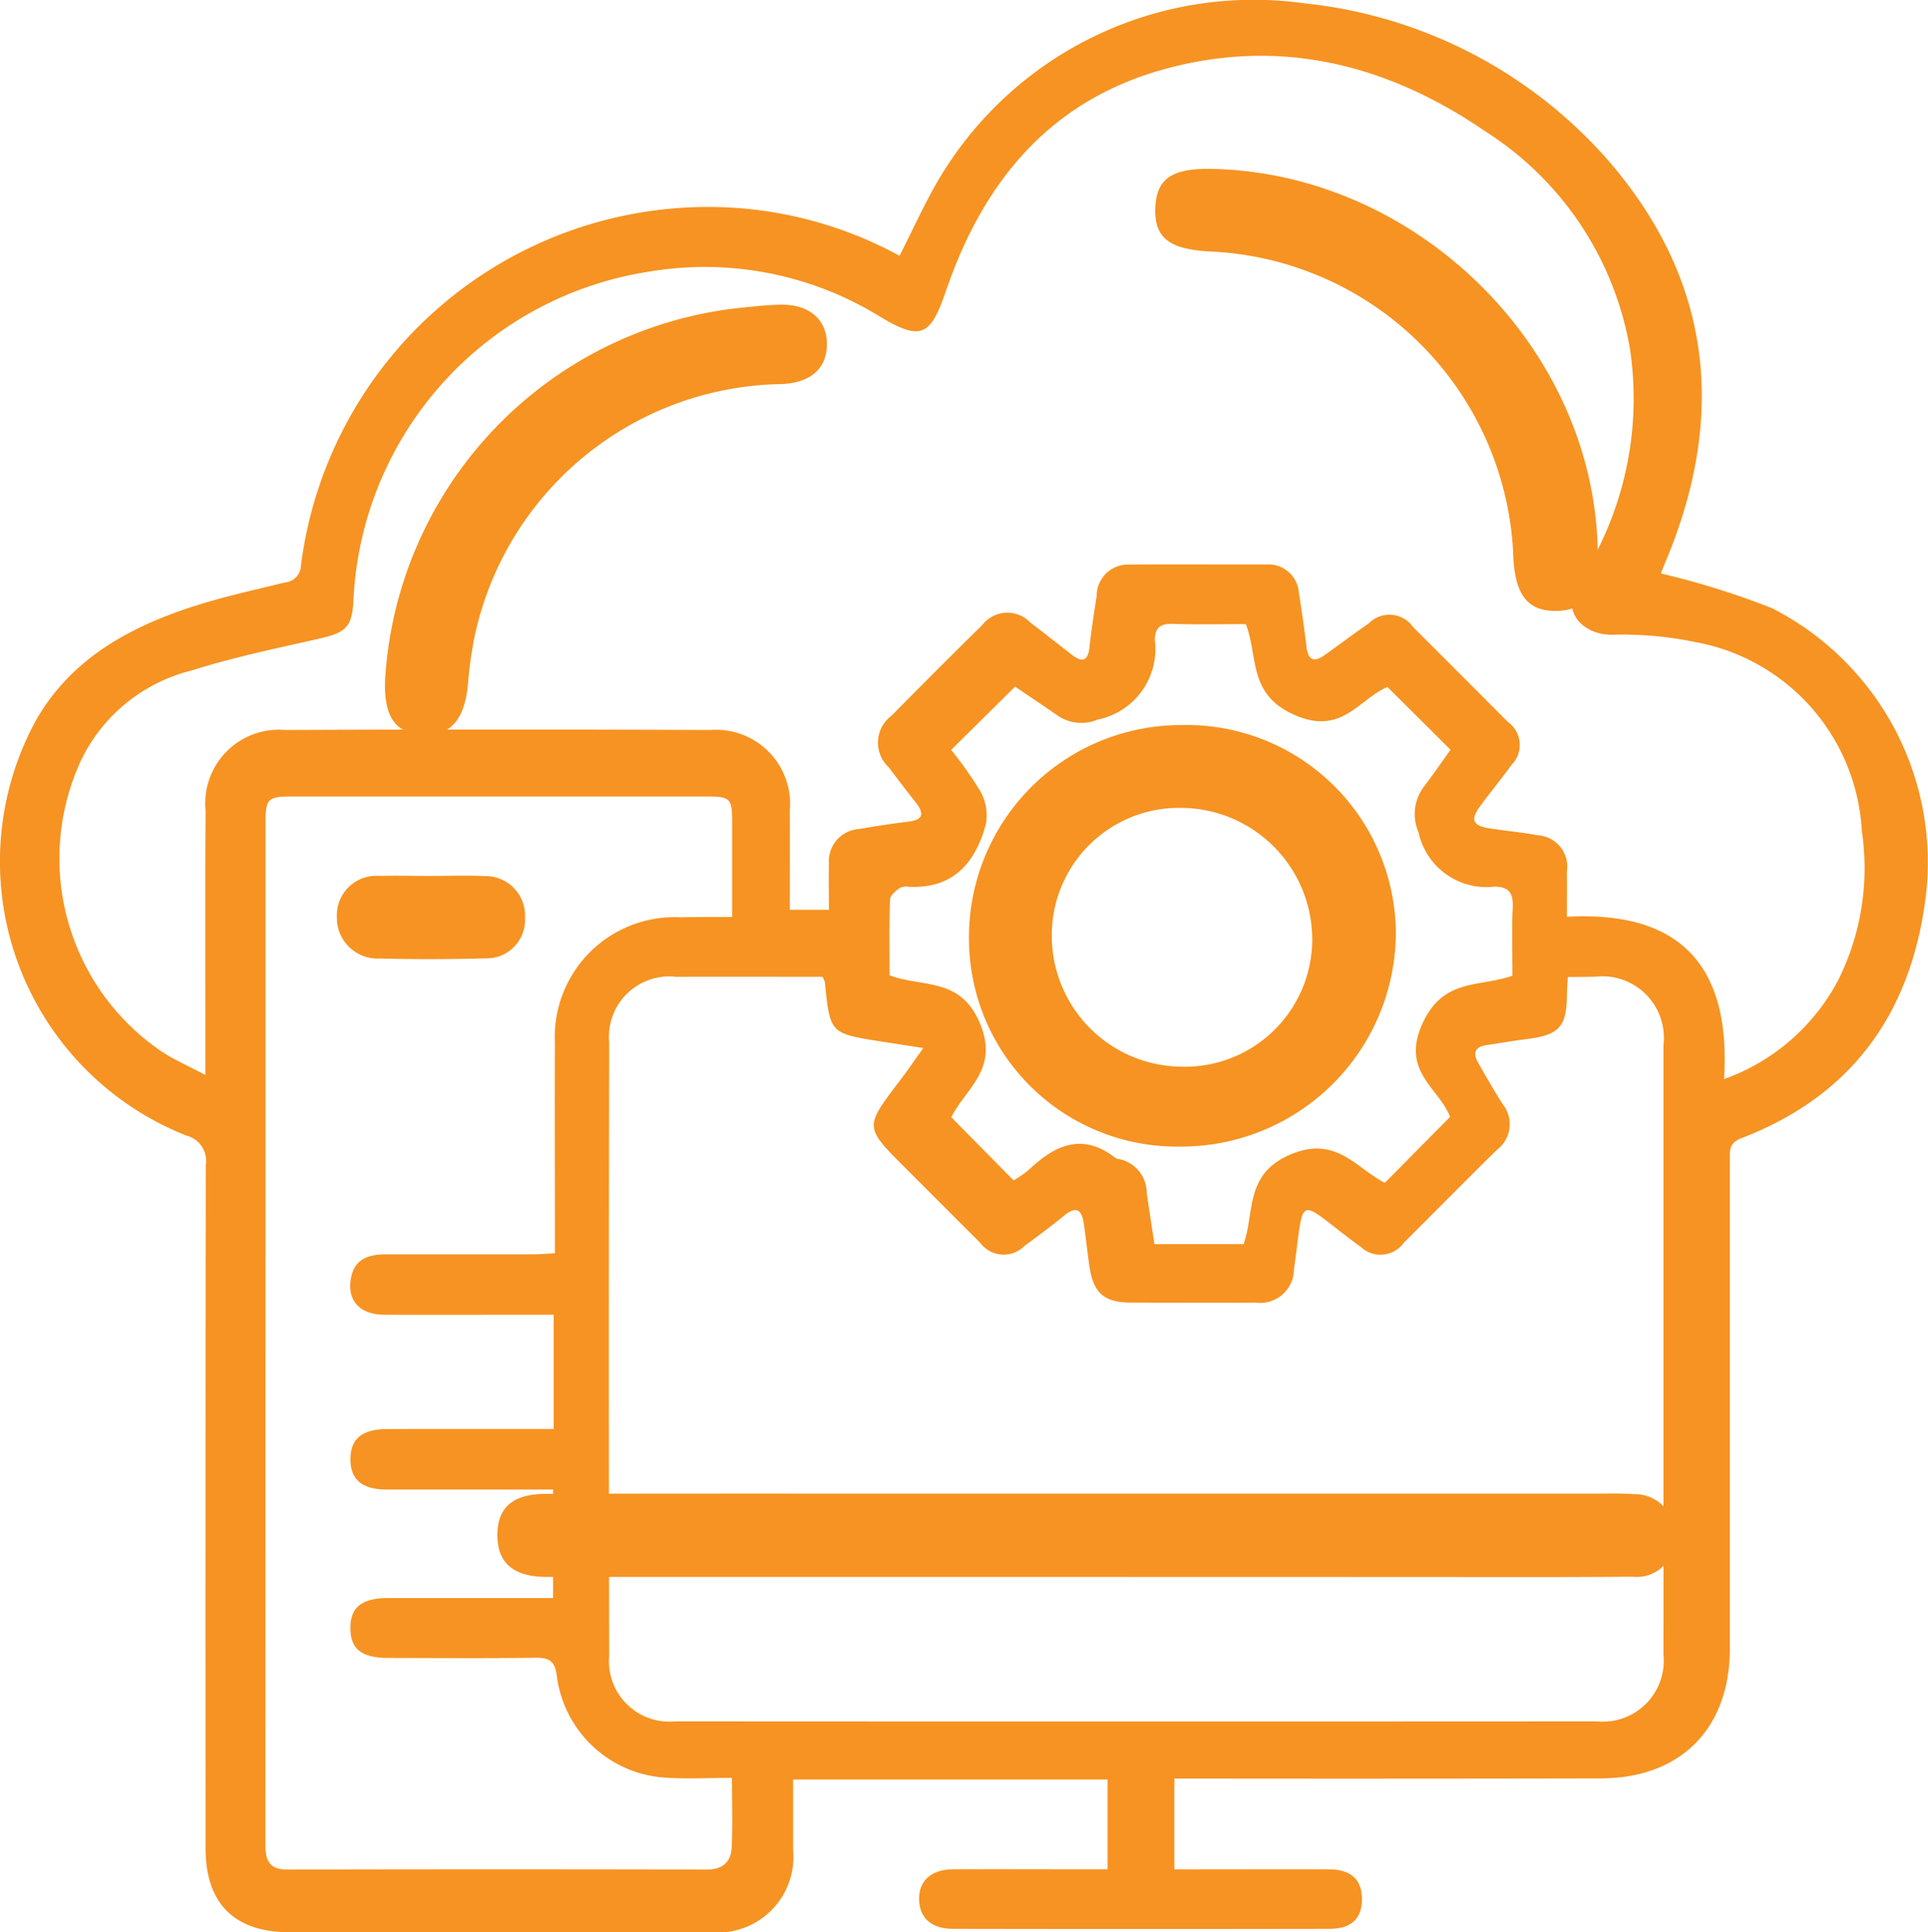 <svg xmlns="http://www.w3.org/2000/svg" width="79.829" height="80" viewBox="0 0 79.829 80">
  <g id="Group_2097" data-name="Group 2097" transform="translate(-2158.992 175.749)">
    <path id="Path_1315" data-name="Path 1315" d="M2196.238-165.159c.563-1.105,1.031-2.158,1.612-3.144a15.151,15.151,0,0,1,15.159-7.307,19.386,19.386,0,0,1,12.553,6.482c4.316,4.976,4.92,10.561,2.421,16.567-.1.239-.194.479-.224.554a33.243,33.243,0,0,1,4.6,1.437,11.812,11.812,0,0,1,6.4,11.67c-.534,4.92-2.957,8.467-7.663,10.273-.541.208-.479.547-.479.941q0,10.09,0,20.181c0,3.321-2.033,5.378-5.344,5.385q-8.359.018-16.72.007h-.937v3.759h.868c1.849,0,3.7-.008,5.547,0,.9.005,1.348.425,1.353,1.225s-.43,1.236-1.336,1.237q-7.8.014-15.6,0c-.889,0-1.378-.449-1.4-1.206-.019-.782.5-1.255,1.422-1.259,1.822-.008,3.644,0,5.467,0h.914v-3.714h-13.02c0,1,0,1.962,0,2.921a3.131,3.131,0,0,1-3.4,3.4q-8.722,0-17.444,0c-2.275,0-3.481-1.179-3.483-3.462q-.013-14.15.009-28.3a1.08,1.08,0,0,0-.8-1.22,12.2,12.2,0,0,1-6.258-17.146c1.407-2.509,3.749-3.837,6.373-4.709,1.292-.429,2.629-.722,3.954-1.044a.725.725,0,0,0,.672-.716,16.992,16.992,0,0,1,18.181-14.782A16.579,16.579,0,0,1,2196.238-165.159Zm-2.926,27.076c0-.687-.012-1.3,0-1.912a1.338,1.338,0,0,1,1.234-1.429c.686-.118,1.374-.225,2.065-.308.639-.077.638-.355.3-.789-.381-.485-.754-.975-1.126-1.466a1.387,1.387,0,0,1,.121-2.13q1.86-1.892,3.753-3.752a1.316,1.316,0,0,1,2-.1c.577.436,1.143.888,1.715,1.329.425.328.665.268.728-.312.077-.718.193-1.433.3-2.148a1.292,1.292,0,0,1,1.378-1.273c1.876-.015,3.752,0,5.627-.005a1.265,1.265,0,0,1,1.367,1.188c.122.74.222,1.483.314,2.227.067.538.3.657.745.341.61-.436,1.21-.887,1.827-1.312a1.2,1.2,0,0,1,1.844.149q1.965,1.958,3.92,3.925a1.166,1.166,0,0,1,.154,1.776c-.421.588-.886,1.144-1.312,1.728-.4.547-.29.794.388.9.661.105,1.331.16,1.987.288a1.3,1.3,0,0,1,1.228,1.5c.006.6,0,1.209,0,1.876,4.789-.264,6.795,2.129,6.508,6.72a8.62,8.62,0,0,0,4.728-4.1,10.388,10.388,0,0,0,.977-6.166,8.413,8.413,0,0,0-6.915-7.832,14.921,14.921,0,0,0-3.426-.3c-1.232.018-2.229-1.04-1.311-2.23a3.532,3.532,0,0,0,.277-.489,13.911,13.911,0,0,0,1.784-9.05,13.331,13.331,0,0,0-5.983-9.061c-4.078-2.8-8.564-3.931-13.425-2.552-4.681,1.327-7.4,4.69-8.925,9.152-.648,1.9-1.05,2.064-2.734,1.058a13.826,13.826,0,0,0-9.571-1.858,14.445,14.445,0,0,0-12.224,13.558c-.049,1.18-.321,1.387-1.468,1.646-1.746.395-3.506.759-5.209,1.3a6.932,6.932,0,0,0-4.606,3.73,9.663,9.663,0,0,0,3.319,12.04c.523.348,1.109.6,1.83.985V-132.3c0-3.3-.014-6.594.009-9.891a3.048,3.048,0,0,1,3.291-3.335q8.8-.037,17.607,0a3.067,3.067,0,0,1,3.292,3.334c.006,1.359,0,2.718,0,4.11Zm30.595,2.779c-.015.308-.033.518-.035.727-.015,1.346-.315,1.676-1.665,1.848-.558.071-1.112.169-1.668.25-.49.071-.566.341-.343.732.332.581.663,1.164,1.024,1.727a1.32,1.32,0,0,1-.235,1.864c-1.3,1.275-2.578,2.577-3.87,3.862a1.189,1.189,0,0,1-1.78.168c-.524-.372-1.022-.781-1.535-1.168-.718-.542-.863-.493-1,.363-.091.582-.144,1.17-.235,1.752a1.39,1.39,0,0,1-1.57,1.361c-1.715.009-3.43,0-5.146,0-1.144,0-1.587-.385-1.754-1.531-.084-.583-.144-1.169-.23-1.752-.078-.525-.288-.743-.789-.337-.541.438-1.1.86-1.66,1.269a1.211,1.211,0,0,1-1.843-.132c-1.046-1.039-2.084-2.084-3.127-3.126-1.66-1.659-1.658-1.657-.225-3.543.307-.4.594-.822,1-1.388l-1.751-.272c-2.112-.332-2.111-.332-2.324-2.455a1.093,1.093,0,0,0-.1-.221c-1.992,0-4.023-.008-6.053,0a2.5,2.5,0,0,0-2.779,2.715q-.023,12.706,0,25.411a2.5,2.5,0,0,0,2.719,2.7q19.095.011,38.189,0a2.522,2.522,0,0,0,2.746-2.759c.006-2.734,0-5.468,0-8.2q0-8.524,0-17.048a2.547,2.547,0,0,0-2.839-2.823C2224.688-135.306,2224.342-135.3,2223.907-135.3Zm-34.6-2.48c0-1.389,0-2.67,0-3.952,0-.96-.081-1.037-1.07-1.037q-8.558,0-17.118,0c-1.058,0-1.133.079-1.133,1.148q0,6.913,0,13.826,0,14.187-.007,28.374c0,.662.124,1.081.91,1.08q8.68-.02,17.359,0c.678,0,1.015-.319,1.041-.938.039-.906.01-1.815.01-2.858-.966,0-1.873.05-2.772-.01a4.837,4.837,0,0,1-4.48-4.211c-.08-.659-.349-.759-.919-.752-2.008.027-4.018.011-6.027.008-1.132,0-1.592-.355-1.6-1.222s.458-1.255,1.562-1.259c.991,0,1.982,0,2.973,0h3.857v-4.492c-2.344,0-4.618,0-6.891,0-1.021,0-1.5-.416-1.5-1.253s.473-1.245,1.507-1.25c2.009-.01,4.018,0,6.028-.005h.881v-4.73H2181c-2.036,0-4.072.009-6.108,0-1.015-.006-1.539-.6-1.367-1.52.149-.8.741-.979,1.439-.98,2.009,0,4.019,0,6.028,0,.308,0,.616-.027.976-.044v-1.148c0-2.519-.013-5.037,0-7.556a4.963,4.963,0,0,1,5.2-5.206C2187.859-137.788,2188.548-137.783,2189.312-137.783Zm32.308,2.428c0-.967-.032-1.878.011-2.784.029-.587-.106-.9-.763-.9a2.873,2.873,0,0,1-3.135-2.247,1.885,1.885,0,0,1,.205-1.871c.4-.522.775-1.07,1.119-1.549l-2.614-2.6c-1.2.515-1.9,2.043-3.885,1.14-1.9-.864-1.453-2.388-1.977-3.742-.99,0-2,.025-3.017-.01-.511-.018-.751.149-.75.666a2.988,2.988,0,0,1-2.377,3.3,1.741,1.741,0,0,1-1.583-.127c-.634-.436-1.273-.864-1.827-1.24l-2.647,2.62a15.044,15.044,0,0,1,1.213,1.72,2.045,2.045,0,0,1,.226,1.346c-.427,1.6-1.347,2.686-3.186,2.6a.655.655,0,0,0-.391.051c-.162.126-.388.309-.394.475-.036,1.039-.018,2.08-.018,3.137,1.339.515,2.919.059,3.732,1.965.824,1.934-.594,2.722-1.175,3.914l2.578,2.614a4.8,4.8,0,0,0,.632-.439c1.084-1.028,2.225-1.56,3.59-.486a.381.381,0,0,0,.153.045,1.426,1.426,0,0,1,1.136,1.379c.1.709.211,1.417.32,2.139h3.693c.467-1.326.037-2.9,1.936-3.709s2.728.578,3.913,1.171l2.7-2.73c-.454-1.2-2.052-1.872-1.141-3.87C2218.758-135.271,2220.252-134.866,2221.62-135.355Z" transform="translate(0)" fill="#f69322"/>
    <path id="Path_1316" data-name="Path 1316" d="M2205.446-112.391h-1.574c0-1.93,0-3.815,0-5.7-.008-2.845-1.194-4.613-3.2-4.624q-8.569-.047-17.138,0c-2.021.012-3.189,1.729-3.2,4.626-.022,4.573-.007,9.146-.008,13.719v1.457a21.505,21.505,0,0,1-1.781-1.366c-4.2-3.98-4.906-11.24-3.231-16.7a7.879,7.879,0,0,1,4.484-5.174,48.394,48.394,0,0,1,5.071-1.8c1.117-.36,1.381-.647,1.429-2.284.276-9.443,5.269-17.269,11.9-18.805,3.32-.77,6.431.122,9.317,2.577,1.639,1.4,2.03,1.167,2.661-1.467,1.481-6.189,4.131-10.854,8.687-12.695,4.731-1.912,9.1-.344,13.068,3.54a20.157,20.157,0,0,1,5.823,12.567,26.338,26.338,0,0,1-1.737,12.553,5.743,5.743,0,0,1-.269.678c-.894,1.65.076,3.117,1.276,3.092a10.344,10.344,0,0,1,3.335.418c3.964,1.255,6.276,5.108,6.731,10.863a19.918,19.918,0,0,1-.951,8.553,10.178,10.178,0,0,1-4.6,5.692c.279-6.367-1.673-9.687-6.335-9.321,0-.925,0-1.764,0-2.6-.009-1.263-.321-1.837-1.195-2.08-.639-.177-1.291-.254-1.934-.4-.66-.149-.767-.492-.378-1.251.415-.811.867-1.582,1.277-2.4a2.086,2.086,0,0,0-.15-2.463q-1.9-2.731-3.815-5.445c-.62-.88-1.054-.934-1.795-.206-.6.59-1.185,1.215-1.779,1.82-.43.439-.66.273-.725-.472-.09-1.032-.187-2.063-.306-3.089-.122-1.057-.551-1.648-1.331-1.648-1.826,0-3.652-.013-5.478.007-.787.009-1.215.6-1.342,1.766-.108.991-.22,1.982-.3,2.979-.061.805-.294.888-.708.433-.557-.613-1.108-1.239-1.669-1.844-.733-.79-1.3-.763-1.943.142q-1.841,2.581-3.653,5.2a2.483,2.483,0,0,0-.118,2.955c.362.681.726,1.361,1.1,2.034.332.6.333.987-.289,1.094-.672.115-1.342.265-2.01.428-.785.192-1.182.848-1.2,1.982C2205.435-114.194,2205.446-113.344,2205.446-112.391Zm18.716-45.251c-1.195-.042-1.65.387-1.689,1.591-.039,1.234.373,1.721,1.543,1.826,4.957.445,8.579,5.638,8.86,12.7.061,1.551.432,2.2,1.249,2.184.837-.017,1.209-.742,1.2-2.343C2235.289-150.1,2230.16-157.428,2224.162-157.642Zm-35.316,27.419c-.04,1.5.277,2.192,1.047,2.28.817.093,1.252-.573,1.355-2.032.047-.664.092-1.334.191-1.985.933-6.1,4.453-10.231,8.932-10.5.857-.051,1.335-.679,1.312-1.726-.021-.968-.533-1.583-1.346-1.561a11.243,11.243,0,0,0-1.325.154C2193.555-144.781,2189.051-137.971,2188.846-130.223Z" transform="translate(-12.016 -11.113)" fill="none"/>
    <path id="Path_1317" data-name="Path 1317" d="M2370.587,75.328c.6,0,1.082,0,1.562,0,2.565.021,3.937,1.376,3.938,3.915q.005,11.823,0,23.646c0,3.792.008,7.584,0,11.377a3.5,3.5,0,0,1-3.809,3.827q-26.485.013-52.97,0a3.464,3.464,0,0,1-3.771-3.75q-.033-17.623,0-35.246c0-2.428,1.406-3.753,3.855-3.765,2.816-.014,5.632,0,8.4,0a1.458,1.458,0,0,1,.142.306c.295,2.945.294,2.946,3.223,3.405l2.429.378c-.566.786-.965,1.366-1.39,1.926-1.989,2.615-1.991,2.613.312,4.914,1.447,1.445,2.888,2.9,4.338,4.336a1.679,1.679,0,0,0,2.556.183c.782-.567,1.552-1.152,2.3-1.759.7-.563.987-.261,1.095.467.119.808.2,1.622.32,2.43.23,1.59.846,2.123,2.433,2.123,2.378,0,4.758.007,7.137,0a1.928,1.928,0,0,0,2.178-1.888c.126-.807.2-1.623.326-2.43.186-1.186.385-1.255,1.381-.5.712.537,1.4,1.1,2.129,1.62a1.65,1.65,0,0,0,2.469-.233c1.791-1.784,3.561-3.589,5.367-5.357a1.831,1.831,0,0,0,.326-2.585c-.5-.781-.96-1.589-1.42-2.4-.31-.543-.205-.917.476-1.016.771-.112,1.54-.247,2.313-.346,1.873-.239,2.289-.7,2.31-2.563C2370.541,76.046,2370.565,75.755,2370.587,75.328Zm-24.619,40.151h13.046c3.2,0,6.393.013,9.588-.012a1.573,1.573,0,0,0,1.747-1.61,1.654,1.654,0,0,0-1.69-1.808c-.48-.038-.965-.023-1.448-.023q-15.5,0-31,0c-4.2,0-8.4,0-12.6.011-1.365,0-2,.562-2.007,1.685-.008,1.175.656,1.753,2.06,1.754Q2334.818,115.482,2345.968,115.478Z" transform="translate(-152.451 -225.939)" fill="none"/>
    <path id="Path_1318" data-name="Path 1318" d="M2254.046,35.881c-1.06,0-2.016-.006-2.971,0a6.884,6.884,0,0,0-7.212,7.221c-.024,3.493-.005,6.987-.005,10.48v1.592c-.5.024-.927.061-1.354.062-2.787,0-5.573,0-8.36,0-.967,0-1.789.249-2,1.359-.238,1.276.489,2.1,1.9,2.108,2.824.017,5.648.005,8.472.006h1.271v6.56h-1.222c-2.787,0-5.573-.006-8.36.007-1.435.007-2.092.57-2.091,1.734s.67,1.734,2.087,1.738c3.154.009,6.307,0,9.558,0v6.231h-5.35c-1.375,0-2.749,0-4.124,0-1.531.005-2.184.535-2.167,1.746s.656,1.693,2.225,1.7c2.787,0,5.574.026,8.36-.011.79-.01,1.164.128,1.274,1.043a6.709,6.709,0,0,0,6.214,5.841c1.249.084,2.506.014,3.845.014,0,1.447.04,2.708-.014,3.964-.037.86-.5,1.3-1.444,1.3q-12.038-.028-24.077,0c-1.09,0-1.263-.579-1.262-1.5q.023-19.678.009-39.356V30.55c0-1.482.1-1.592,1.572-1.592q11.871,0,23.743,0c1.37,0,1.48.108,1.483,1.439C2254.049,32.177,2254.046,33.955,2254.046,35.881Zm-18.226-1.73v0c-.705,0-1.41-.018-2.115,0a1.635,1.635,0,0,0-1.782,1.7,1.687,1.687,0,0,0,1.788,1.718q2.168.055,4.339-.006a1.594,1.594,0,0,0,1.661-1.7,1.634,1.634,0,0,0-1.667-1.706C2237.3,34.123,2236.562,34.151,2235.82,34.151Z" transform="translate(-52.999 -189.932)" fill="none"/>
    <path id="Path_1319" data-name="Path 1319" d="M2423.432,4.814c-1.9.678-3.971.116-5.17,2.747-1.264,2.771.953,3.709,1.583,5.367l-3.739,3.786c-1.645-.823-2.775-2.76-5.428-1.624-2.635,1.128-2.039,3.306-2.686,5.145h-5.123c-.151-1-.3-1.984-.444-2.968a1.978,1.978,0,0,0-1.576-1.912.532.532,0,0,1-.212-.063c-1.894-1.49-3.476-.751-4.979.674a6.645,6.645,0,0,1-.877.609l-3.576-3.626c.806-1.653,2.773-2.747,1.629-5.429-1.127-2.644-3.319-2.012-5.176-2.725,0-1.465-.024-2.909.025-4.351.008-.23.32-.484.545-.659a.909.909,0,0,1,.543-.071c2.551.117,3.826-1.395,4.419-3.609a2.837,2.837,0,0,0-.313-1.867,20.793,20.793,0,0,0-1.682-2.386l3.672-3.634c.769.521,1.655,1.115,2.534,1.719a2.415,2.415,0,0,0,2.2.176c2.427-.634,3.3-2.261,3.3-4.574,0-.717.332-.949,1.041-.924,1.4.049,2.811.015,4.185.015.728,1.879.1,3.992,2.743,5.19,2.757,1.251,3.73-.867,5.39-1.582l3.625,3.606c-.477.664-.991,1.425-1.552,2.149a2.616,2.616,0,0,0-.284,2.6c.645,2.27,2.165,3.126,4.348,3.116.911,0,1.1.431,1.058,1.246C2423.387,2.209,2423.432,3.472,2423.432,4.814Zm-18-11.149a8.788,8.788,0,0,0-8.806,8.977,8.61,8.61,0,0,0,8.786,8.474A8.886,8.886,0,0,0,2414.3,2.3,8.667,8.667,0,0,0,2405.434-6.336Z" transform="translate(-198.639 -139.259)" fill="none"/>
    <path id="Path_1320" data-name="Path 1320" d="M2483.039-144.454c8.547.214,15.855,7.544,15.91,15.957.01,1.6-.521,2.327-1.714,2.343-1.163.016-1.691-.633-1.779-2.184a13.143,13.143,0,0,0-12.624-12.7c-1.668-.105-2.255-.593-2.2-1.826C2480.687-144.067,2481.337-144.5,2483.039-144.454Z" transform="translate(-273.802 -24.301)" fill="#f69322"/>
    <path id="Path_1321" data-name="Path 1321" d="M2266.162-75.667a16.478,16.478,0,0,1,14.486-15.365c.628-.065,1.258-.142,1.888-.154,1.158-.023,1.888.593,1.918,1.561.033,1.047-.648,1.675-1.869,1.726a13.2,13.2,0,0,0-12.728,10.5,17.479,17.479,0,0,0-.272,1.985c-.146,1.459-.767,2.125-1.93,2.032C2266.557-73.475,2266.105-74.164,2266.162-75.667Z" transform="translate(-91.225 -71.948)" fill="#f69322"/>
    <path id="Path_1322" data-name="Path 1322" d="M2367.131,243.033q-11.15,0-22.3,0c-1.4,0-2.068-.579-2.06-1.754.008-1.123.642-1.681,2.007-1.685,4.2-.015,8.4-.011,12.6-.011q15.5,0,31,0c.483,0,.969-.016,1.449.023a1.654,1.654,0,0,1,1.689,1.808,1.572,1.572,0,0,1-1.747,1.61c-3.2.025-6.392.012-9.589.012Z" transform="translate(-163.185 -353.494)" fill="#f69322"/>
    <path id="Path_1323" data-name="Path 1323" d="M2252.1,52.161c.742,0,1.485-.028,2.226.007a1.633,1.633,0,0,1,1.667,1.706,1.593,1.593,0,0,1-1.661,1.7q-2.168.061-4.339.006a1.687,1.687,0,0,1-1.789-1.718,1.636,1.636,0,0,1,1.782-1.7c.7-.022,1.41,0,2.114,0Z" transform="translate(-75.264 -191.645)" fill="#f69322"/>
    <path id="Path_1324" data-name="Path 1324" d="M2436.631,25.118a8.667,8.667,0,0,1,8.869,8.634,8.885,8.885,0,0,1-8.889,8.817,8.609,8.609,0,0,1-8.785-8.474A8.787,8.787,0,0,1,2436.631,25.118Zm-.024,14.145a5.277,5.277,0,0,0,5.429-5.168,5.452,5.452,0,0,0-5.357-5.547,5.271,5.271,0,0,0-5.426,5.295A5.424,5.424,0,0,0,2436.607,39.263Z" transform="translate(-228.712 -170.848)" fill="#f69322"/>
  </g>
</svg>
